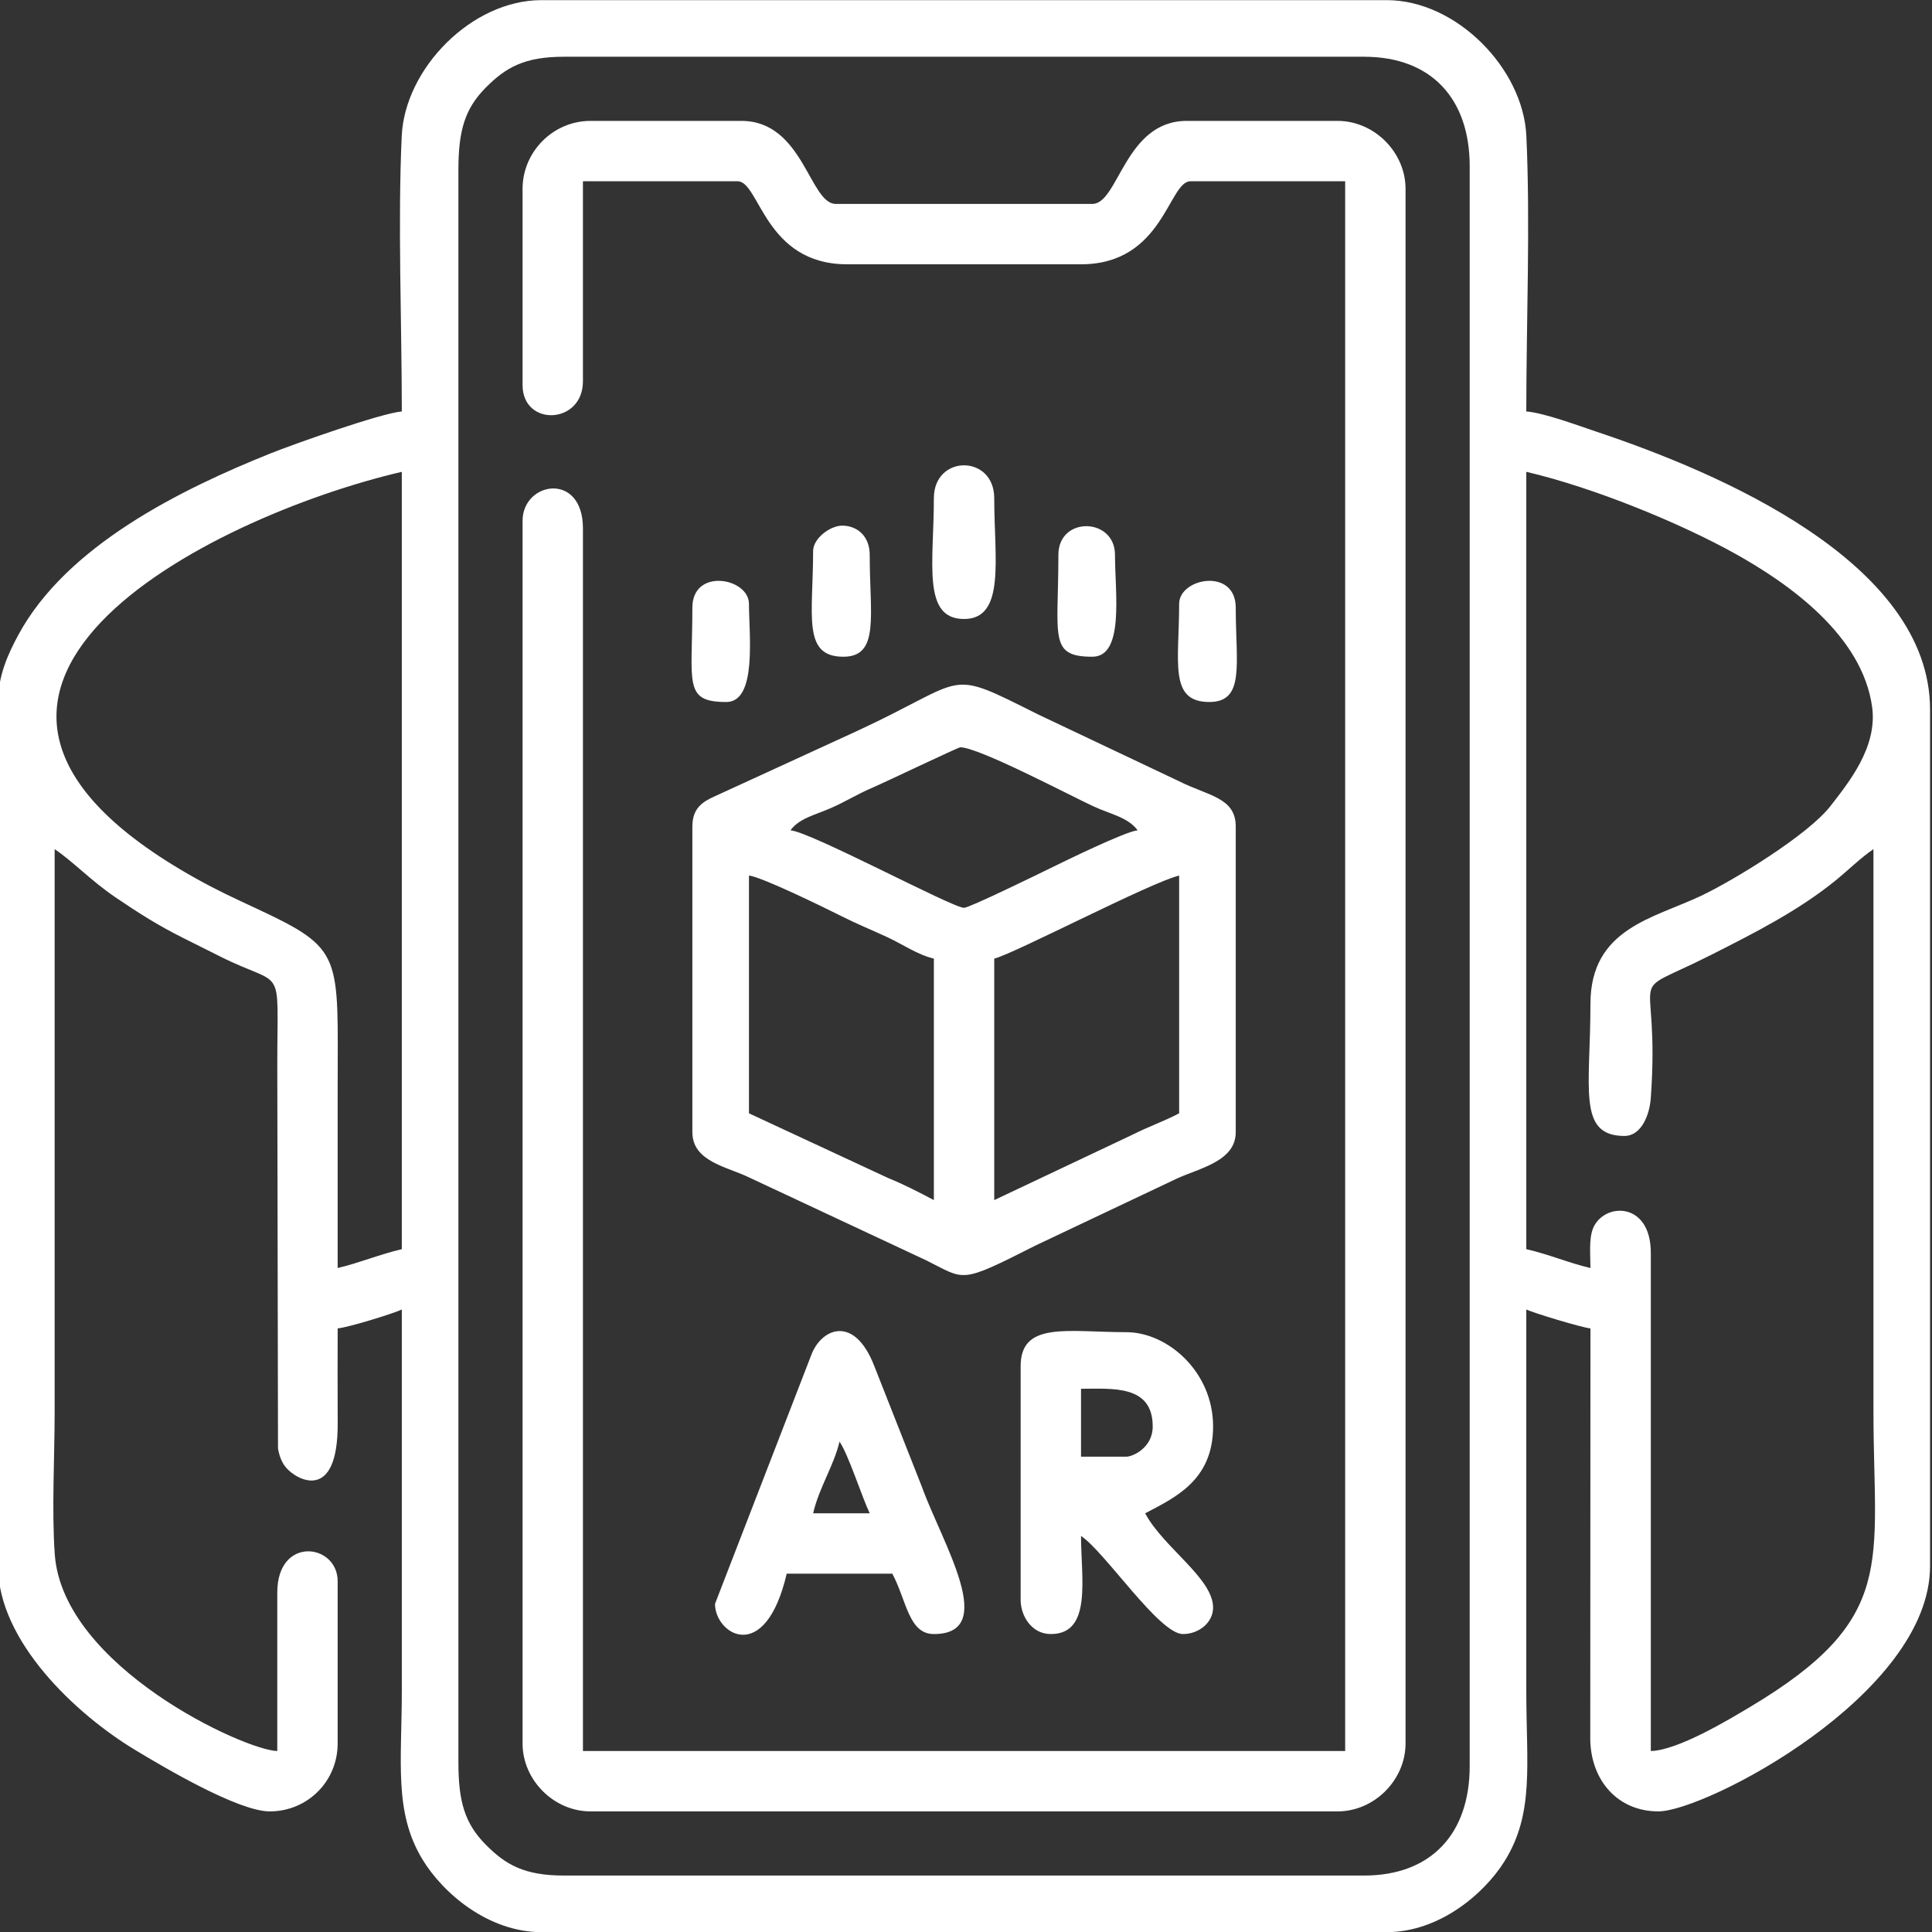 <?xml version="1.0" encoding="UTF-8"?> <svg xmlns="http://www.w3.org/2000/svg" xmlns:xlink="http://www.w3.org/1999/xlink" xmlns:xodm="http://www.corel.com/coreldraw/odm/2003" xml:space="preserve" width="200px" height="200px" version="1.1" style="shape-rendering:geometricPrecision; text-rendering:geometricPrecision; image-rendering:optimizeQuality; fill-rule:evenodd; clip-rule:evenodd" viewBox="0 0 200 200"><rect x="0" y="0" width="200" height="200" fill="#333333" stroke="none"/> <defs> <style type="text/css"> .fil0 {fill:white} </style> </defs> <g id="Слой_x0020_1">  <path class="fil0" d="M47.454 182.437l0 -164.844c0,-4.124 0.689,-6.352 2.819,-8.509 2.09,-2.119 4.037,-3.21 8.119,-3.21l82.812 0c6.972,0 10.938,4.35 10.938,11.328l0 165.626c0,6.978 -3.966,11.328 -10.938,11.328l-82.812 0c-4.082,0 -6.029,-1.091 -8.119,-3.21 -2.13,-2.157 -2.819,-4.385 -2.819,-8.509zm117.188 -78.516c0,8.705 -1.383,13.672 3.516,13.672 1.775,0 2.608,-2.213 2.73,-3.909 1.037,-14.365 -3.183,-10.074 6.255,-14.839 4.401,-2.222 9.074,-4.589 12.948,-7.756 1.232,-1.008 2.575,-2.332 3.848,-3.183 0,19.401 0,38.802 0,58.203 0,15.731 2.567,21.432 -12.767,30.592 -2.156,1.288 -7.478,4.502 -10.28,4.564l0 -51.562c0,-5.443 -4.966,-5.215 -6.003,-2.488 -0.417,1.097 -0.247,2.724 -0.247,4.05 -2.256,-0.525 -4.197,-1.384 -6.641,-1.953l0 -80.469c6.967,1.623 15.92,5.301 21.61,8.468 5.545,3.087 13.198,8.463 14.195,15.911 0.558,4.169 -2.499,7.866 -4.324,10.227 -2.29,2.963 -9.974,7.664 -13.375,9.281 -4.931,2.345 -11.465,3.378 -11.465,11.191zm-123.047 -55.078l0 80.469c-2.24,0.522 -4.474,1.448 -6.641,1.953 0,-6.12 0,-12.239 0,-18.359 0,-14.161 0.687,-14.607 -8.462,-18.881 -2.463,-1.151 -3.975,-1.836 -6.261,-3.115 -34.52,-19.308 1.381,-37.412 21.364,-42.067zm0 -6.25c-2.15,0.179 -11.219,3.389 -13.617,4.353 -9.208,3.7 -21.102,9.525 -26.101,18.82 -1.024,1.903 -2.079,4.16 -2.079,6.905l0 89.454c0,7.78 8.074,15.337 14.18,19.023 3.097,1.869 10.698,6.367 13.945,6.367 3.913,0 7.031,-3.118 7.031,-7.031l0 -16.797c0,-3.905 -6.25,-4.734 -6.25,1.172l0 16.406c-3.405,-0.076 -22.167,-8.725 -23.032,-20.328 -0.33,-4.437 -0.015,-10.241 -0.015,-14.828 0,-19.401 0,-38.802 0,-58.203 1.932,1.294 3.715,3.236 6.323,5.005 2.357,1.597 4.403,2.908 7.088,4.24 1.382,0.686 2.267,1.131 3.644,1.825 6.842,3.449 5.992,0.446 5.992,11.195l0.074 39.77c0.1,0.623 0.338,1.382 0.794,1.94 1.093,1.341 5.44,3.752 5.385,-4.598 -0.022,-3.253 -0.003,-6.513 -0.003,-9.768 1.092,-0.091 5.785,-1.542 6.641,-1.953 0,13.151 0,26.302 0,39.453 0,7.372 -0.828,12.539 2.107,17.424 2.143,3.565 6.863,7.576 12.346,7.576l87.5 0c5.404,0 10.053,-3.907 12.197,-7.334 3.11,-4.973 2.256,-10.017 2.256,-17.666 0,-13.151 0,-26.302 0,-39.453 0.695,0.333 5.75,1.879 6.641,1.953l-0.019 42.597c0.09,4.239 2.869,7.403 7.05,7.403 4.849,0 28.125,-12.073 28.125,-25.39l0 -88.673c0,-15.302 -22.04,-24.593 -34.522,-28.758 -1.886,-0.63 -5.392,-1.944 -7.275,-2.101 0,-9.208 0.427,-19.445 0.007,-28.523 -0.321,-6.959 -7.227,-14.055 -14.46,-14.055l-87.5 0c-7.234,0 -14.139,7.096 -14.461,14.055 -0.419,9.078 0.008,19.315 0.008,28.523zm12.5 -23.047l0 20.313c0,4.344 6.25,4.103 6.25,-0.391l0 -20.703 16.015 0c2.275,0 2.794,8.594 11.329,8.594l24.218 0c8.535,0 9.054,-8.594 11.328,-8.594l16.016 0 0 162.5 -78.906 0 0 -126.562c0,-5.909 -6.25,-4.864 -6.25,-0.782l0 126.563c0,3.789 3.242,7.031 7.031,7.031l77.344 0c3.789,0 7.031,-3.242 7.031,-7.031l0 -160.938c0,-3.789 -3.242,-7.031 -7.031,-7.031l-15.625 0c-6.406,0 -7.051,8.594 -9.766,8.594l-26.562 0c-2.715,0 -3.361,-8.594 -9.766,-8.594l-15.625 0c-3.878,0 -7.031,3.208 -7.031,7.031zm48.828 104.688l0 -25c1.98,-0.462 16.236,-7.917 19.141,-8.594l0 24.61c-1.58,0.835 -3.11,1.346 -4.821,2.21l-14.32 6.774zm-25.391 -33.594c1.255,0.104 7.936,3.376 9.506,4.166 1.781,0.898 2.979,1.36 4.819,2.212 1.617,0.749 3.134,1.824 4.816,2.216l0 25c-1.541,-0.816 -3.151,-1.645 -4.742,-2.289l-14.399 -6.695 0 -24.61zm21.875 -13.281c1.913,0 11.349,4.986 13.8,6.121 1.702,0.789 3.571,1.123 4.56,2.473 -1.226,0.102 -7.561,3.196 -8.991,3.9 -1.165,0.574 -8.434,4.125 -8.978,4.125 -1.213,0 -15.826,-7.847 -17.969,-8.025 0.892,-1.218 2.44,-1.558 4.019,-2.232 1.675,-0.713 2.787,-1.463 4.462,-2.178 1.188,-0.507 8.885,-4.184 9.097,-4.184zm-27.734 8.203l0 31.641c0,3.062 3.646,3.588 5.865,4.681l18.359 8.594c4.087,2.025 3.343,2.487 11.324,-1.555l14.58 -6.905c2.358,-1.092 6.122,-1.794 6.122,-4.815l0 -31.641c0,-3.014 -2.861,-3.171 -5.861,-4.686l-14.577 -6.907c-9.744,-4.875 -6.99,-3.752 -18.753,1.699l-14.726 6.758c-1.305,0.579 -2.333,1.258 -2.333,3.136zm44.922 65.234l-4.688 0 0 -7.031c3.247,0 7.422,-0.44 7.422,3.906 0,2.215 -2.082,3.125 -2.734,3.125zm-10.938 -9.375l0 24.219c0,1.599 1.111,3.516 3.125,3.516 4.293,0 3.125,-5.769 3.125,-10.156 2.502,1.675 8.091,10.156 10.547,10.156 1.672,0 3.125,-1.204 3.125,-2.735 0,-3.052 -5.16,-6.229 -7.031,-9.765 3.053,-1.616 7.031,-3.387 7.031,-8.985 0,-5.693 -4.735,-9.765 -8.984,-9.765 -6.049,0 -10.938,-1.155 -10.938,3.515zm-18.75 7.813c0.909,1.308 2.33,5.764 3.125,7.422l-5.859 0c0.621,-2.666 2.159,-4.955 2.734,-7.422zm-12.89 16.797c0,3.141 5.195,6.431 7.422,-3.125l10.937 0c1.483,2.802 1.687,6.25 4.297,6.25 6.781,0 0.841,-9.472 -1.218,-15.189l-4.97 -12.608c-2.031,-5.193 -5.333,-3.908 -6.443,-1.24l-10.025 25.912zm22.656 -114.454c0,6.66 -1.249,12.501 3.125,12.501 4.32,0 3.125,-6.274 3.125,-12.501 0,-4.544 -6.25,-4.544 -6.25,0zm-12.5 5.469c0,6.631 -1.153,10.938 3.125,10.938 3.792,0 2.734,-4.259 2.734,-10.547 0,-1.866 -1.205,-2.98 -2.778,-3.024 -1.272,-0.037 -3.081,1.301 -3.081,2.633zm25.391 0.391c0,8.485 -1.029,10.547 3.515,10.547 3.334,0 2.344,-6.619 2.344,-10.547 0,-3.888 -5.859,-4.025 -5.859,0zm12.5 5.078c0,6.039 -1.088,10.156 3.125,10.156 3.721,0 2.734,-3.975 2.734,-9.765 0,-4.167 -5.859,-3.094 -5.859,-0.391zm-50.391 0.391c0,7.81 -0.956,9.765 3.516,9.765 3.21,0 2.343,-7.005 2.343,-10.156 0,-2.703 -5.859,-3.776 -5.859,0.391z"></path> </g> </svg> 